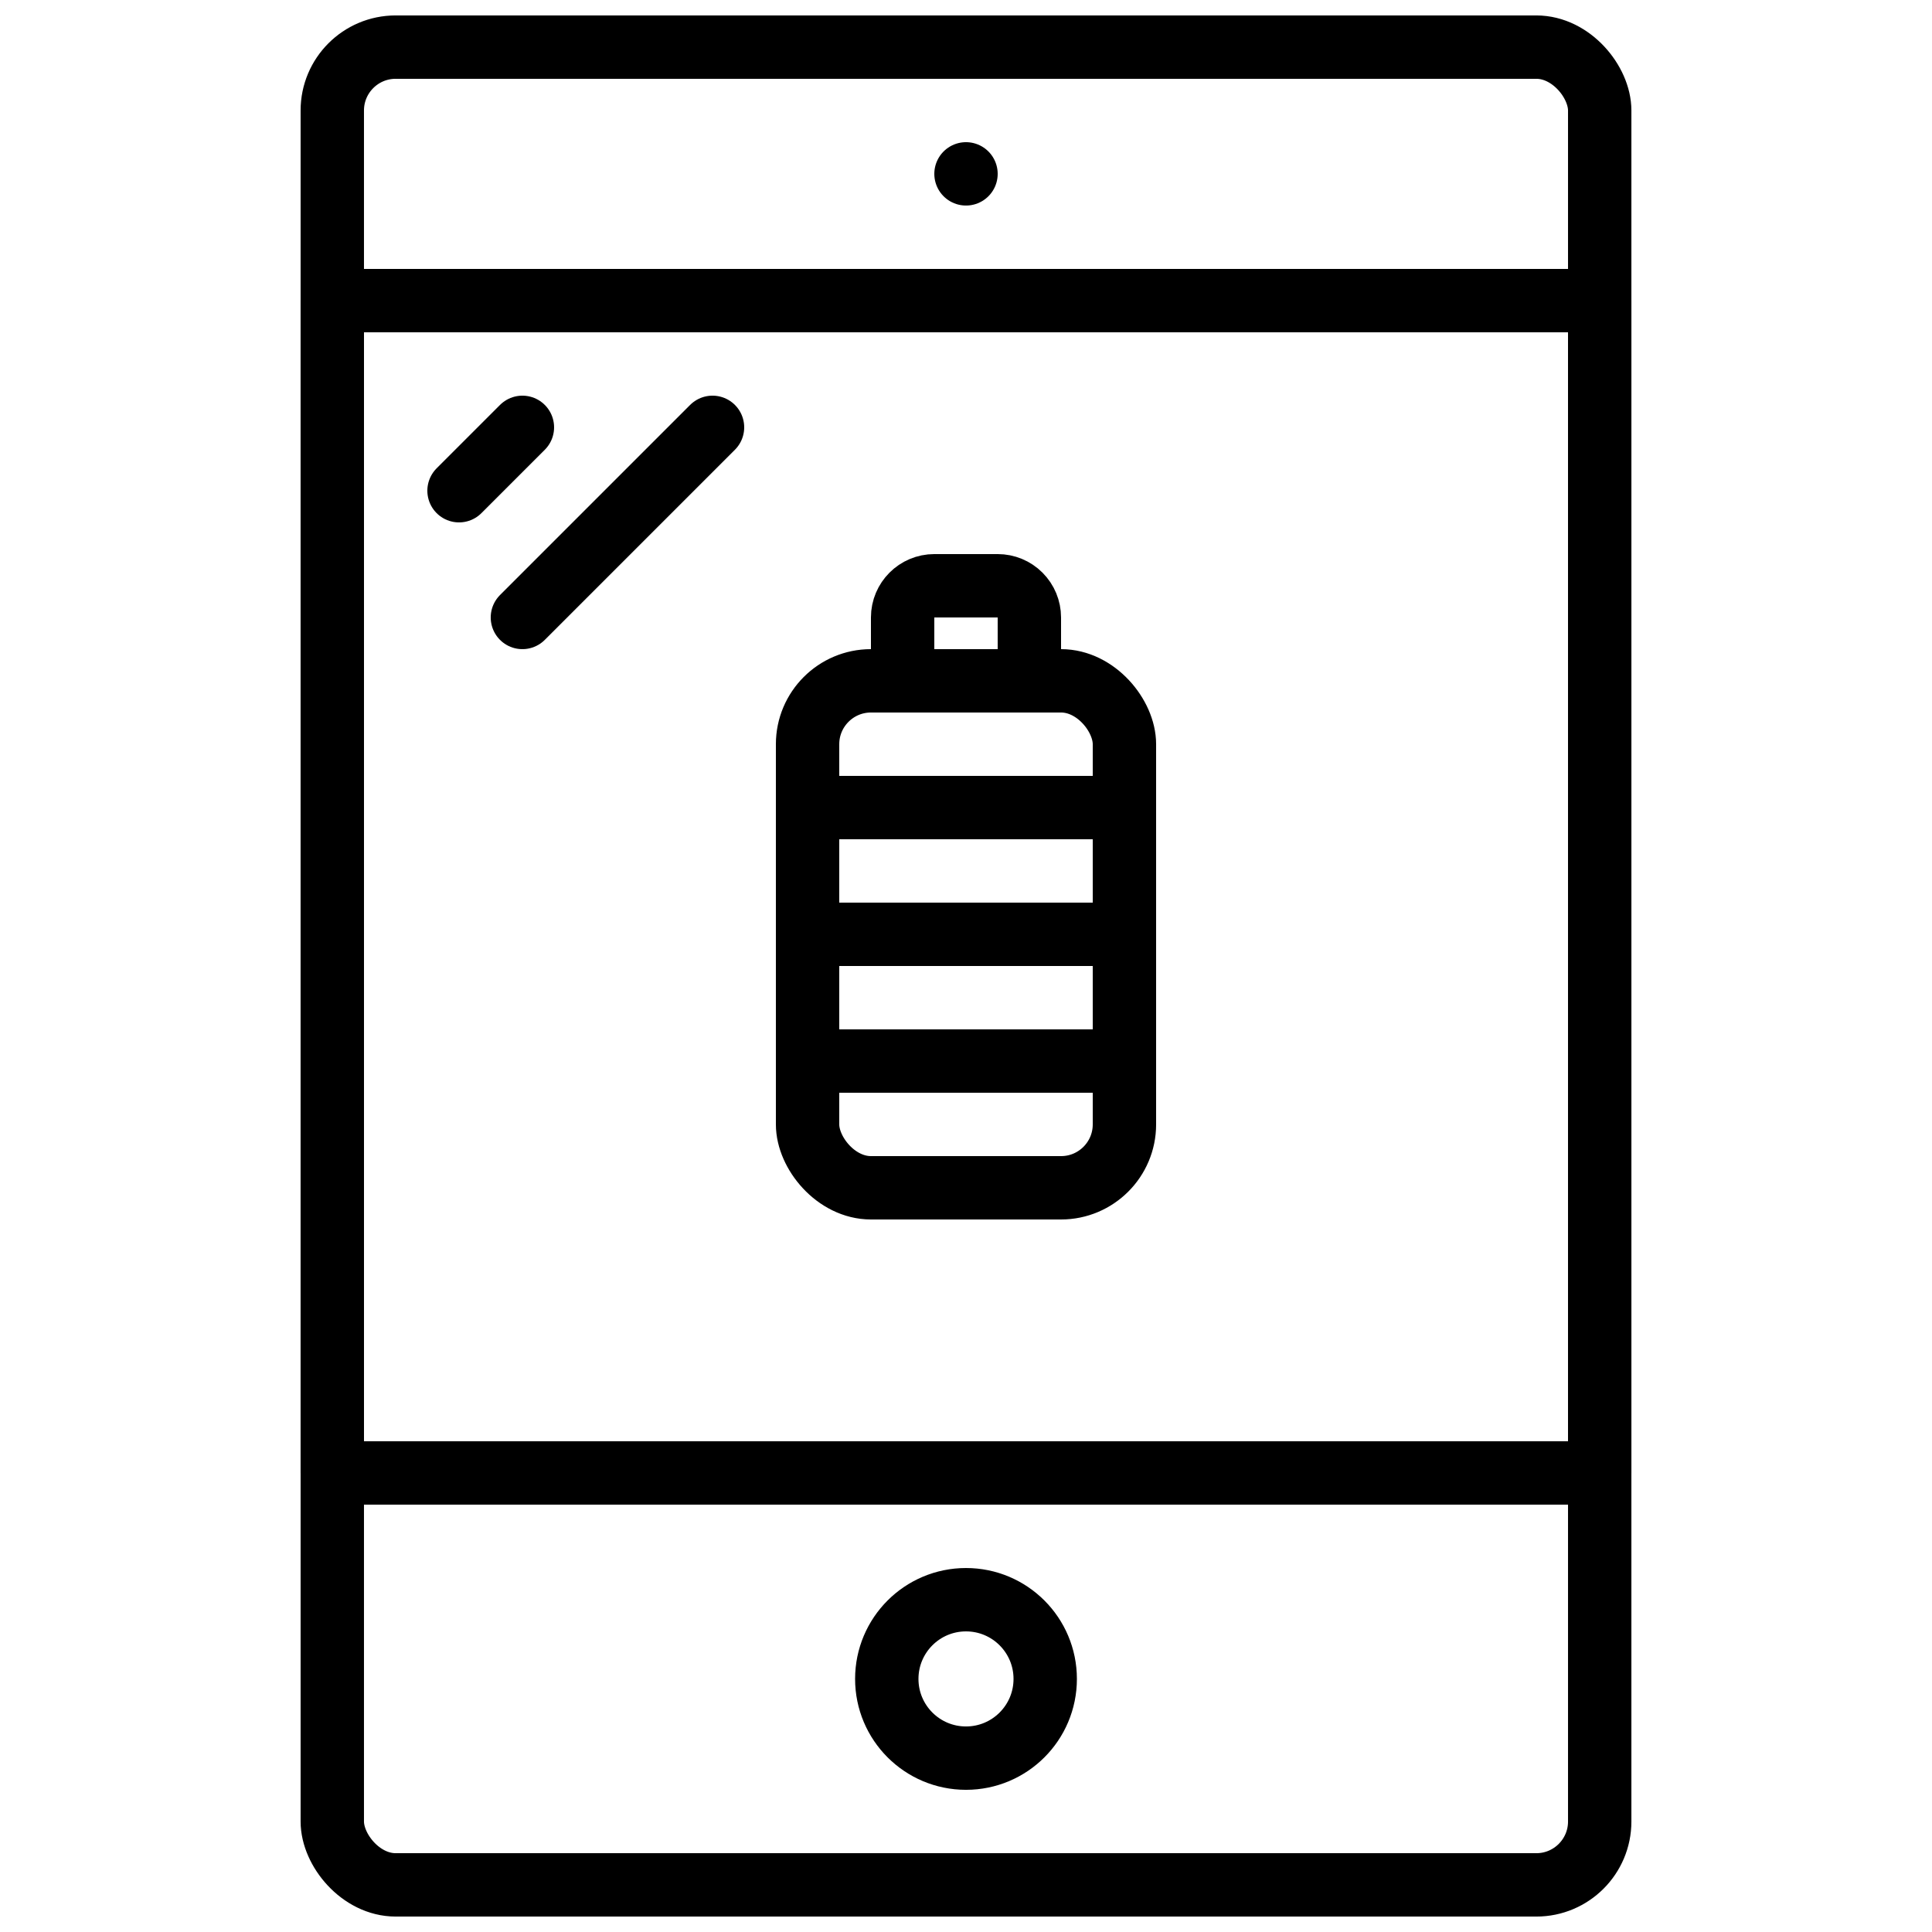 <?xml version="1.0" encoding="UTF-8"?>
<!-- Uploaded to: SVG Repo, www.svgrepo.com, Generator: SVG Repo Mixer Tools -->
<svg width="800px" height="800px" version="1.1" viewBox="144 144 512 512" xmlns="http://www.w3.org/2000/svg">
 <defs>
  <clipPath id="c">
   <path d="m223 148.09h354v503.81h-354z"/>
  </clipPath>
  <clipPath id="b">
   <path d="m148.09 148.09h503.81v503.81h-503.81z"/>
  </clipPath>
  <clipPath id="a">
   <path d="m148.09 148.09h503.81v413.91h-503.81z"/>
  </clipPath>
 </defs>
 <g clip-path="url(#c)">
  <path transform="matrix(8.397 0 0 8.397 148.09 148.09)" d="m12 1h36c1.104 0 2 1.104 2 2v54c0 1.104-0.896 2-2 2h-36c-1.104 0-2-1.104-2-2v-54c0-1.104 0.896-2 2-2zm0 0" fill="none" stroke="#000000" stroke-linecap="round" stroke-linejoin="round" stroke-width="2"/>
 </g>
 <path transform="matrix(8.397 0 0 8.397 148.09 148.09)" d="m32.5 52.5c0 1.381-1.119 2.5-2.5 2.5s-2.5-1.119-2.5-2.5 1.119-2.5 2.5-2.5 2.5 1.119 2.5 2.5" fill="none" stroke="#000000" stroke-linecap="round" stroke-linejoin="round" stroke-width="2"/>
 <path transform="matrix(8.397 0 0 8.397 148.09 148.09)" d="m30 5v0" fill="none" stroke="#000000" stroke-linecap="round" stroke-linejoin="round" stroke-width="2"/>
 <path transform="matrix(8.397 0 0 8.397 148.09 148.09)" d="m10 9h40v37h-40zm0 0" fill="none" stroke="#000000" stroke-linecap="round" stroke-linejoin="round" stroke-width="2"/>
 <path transform="matrix(8.397 0 0 8.397 148.09 148.09)" d="m14 15 2-2" fill="none" stroke="#000000" stroke-linecap="round" stroke-linejoin="round" stroke-width="2"/>
 <path transform="matrix(8.397 0 0 8.397 148.09 148.09)" d="m16 19 6-6" fill="none" stroke="#000000" stroke-linecap="round" stroke-linejoin="round" stroke-width="2"/>
 <g clip-path="url(#b)">
  <path transform="matrix(8.397 0 0 8.397 148.09 148.09)" d="m27 21h6c1.104 0 2 1.104 2 2v12c0 1.104-0.896 2-2 2h-6c-1.104 0-2-1.104-2-2v-12c0-1.104 0.896-2 2-2zm0 0" fill="none" stroke="#000000" stroke-linecap="round" stroke-miterlimit="10" stroke-width="2"/>
 </g>
 <g clip-path="url(#a)">
  <path transform="matrix(8.397 0 0 8.397 148.09 148.09)" d="m29 18h2c0.265 0 0.52 0.105 0.707 0.293 0.187 0.187 0.293 0.442 0.293 0.707v2h-4v-2c0-0.552 0.448-1 1-1zm0 0" fill="none" stroke="#000000" stroke-linecap="round" stroke-miterlimit="10" stroke-width="2"/>
 </g>
 <path transform="matrix(8.397 0 0 8.397 148.09 148.09)" d="m25 29h10" fill="none" stroke="#000000" stroke-linecap="round" stroke-miterlimit="10" stroke-width="2"/>
 <path transform="matrix(8.397 0 0 8.397 148.09 148.09)" d="m25 33h10" fill="none" stroke="#000000" stroke-linecap="round" stroke-miterlimit="10" stroke-width="2"/>
 <path transform="matrix(8.397 0 0 8.397 148.09 148.09)" d="m25 25h10" fill="none" stroke="#000000" stroke-linecap="round" stroke-miterlimit="10" stroke-width="2"/>
</svg>
